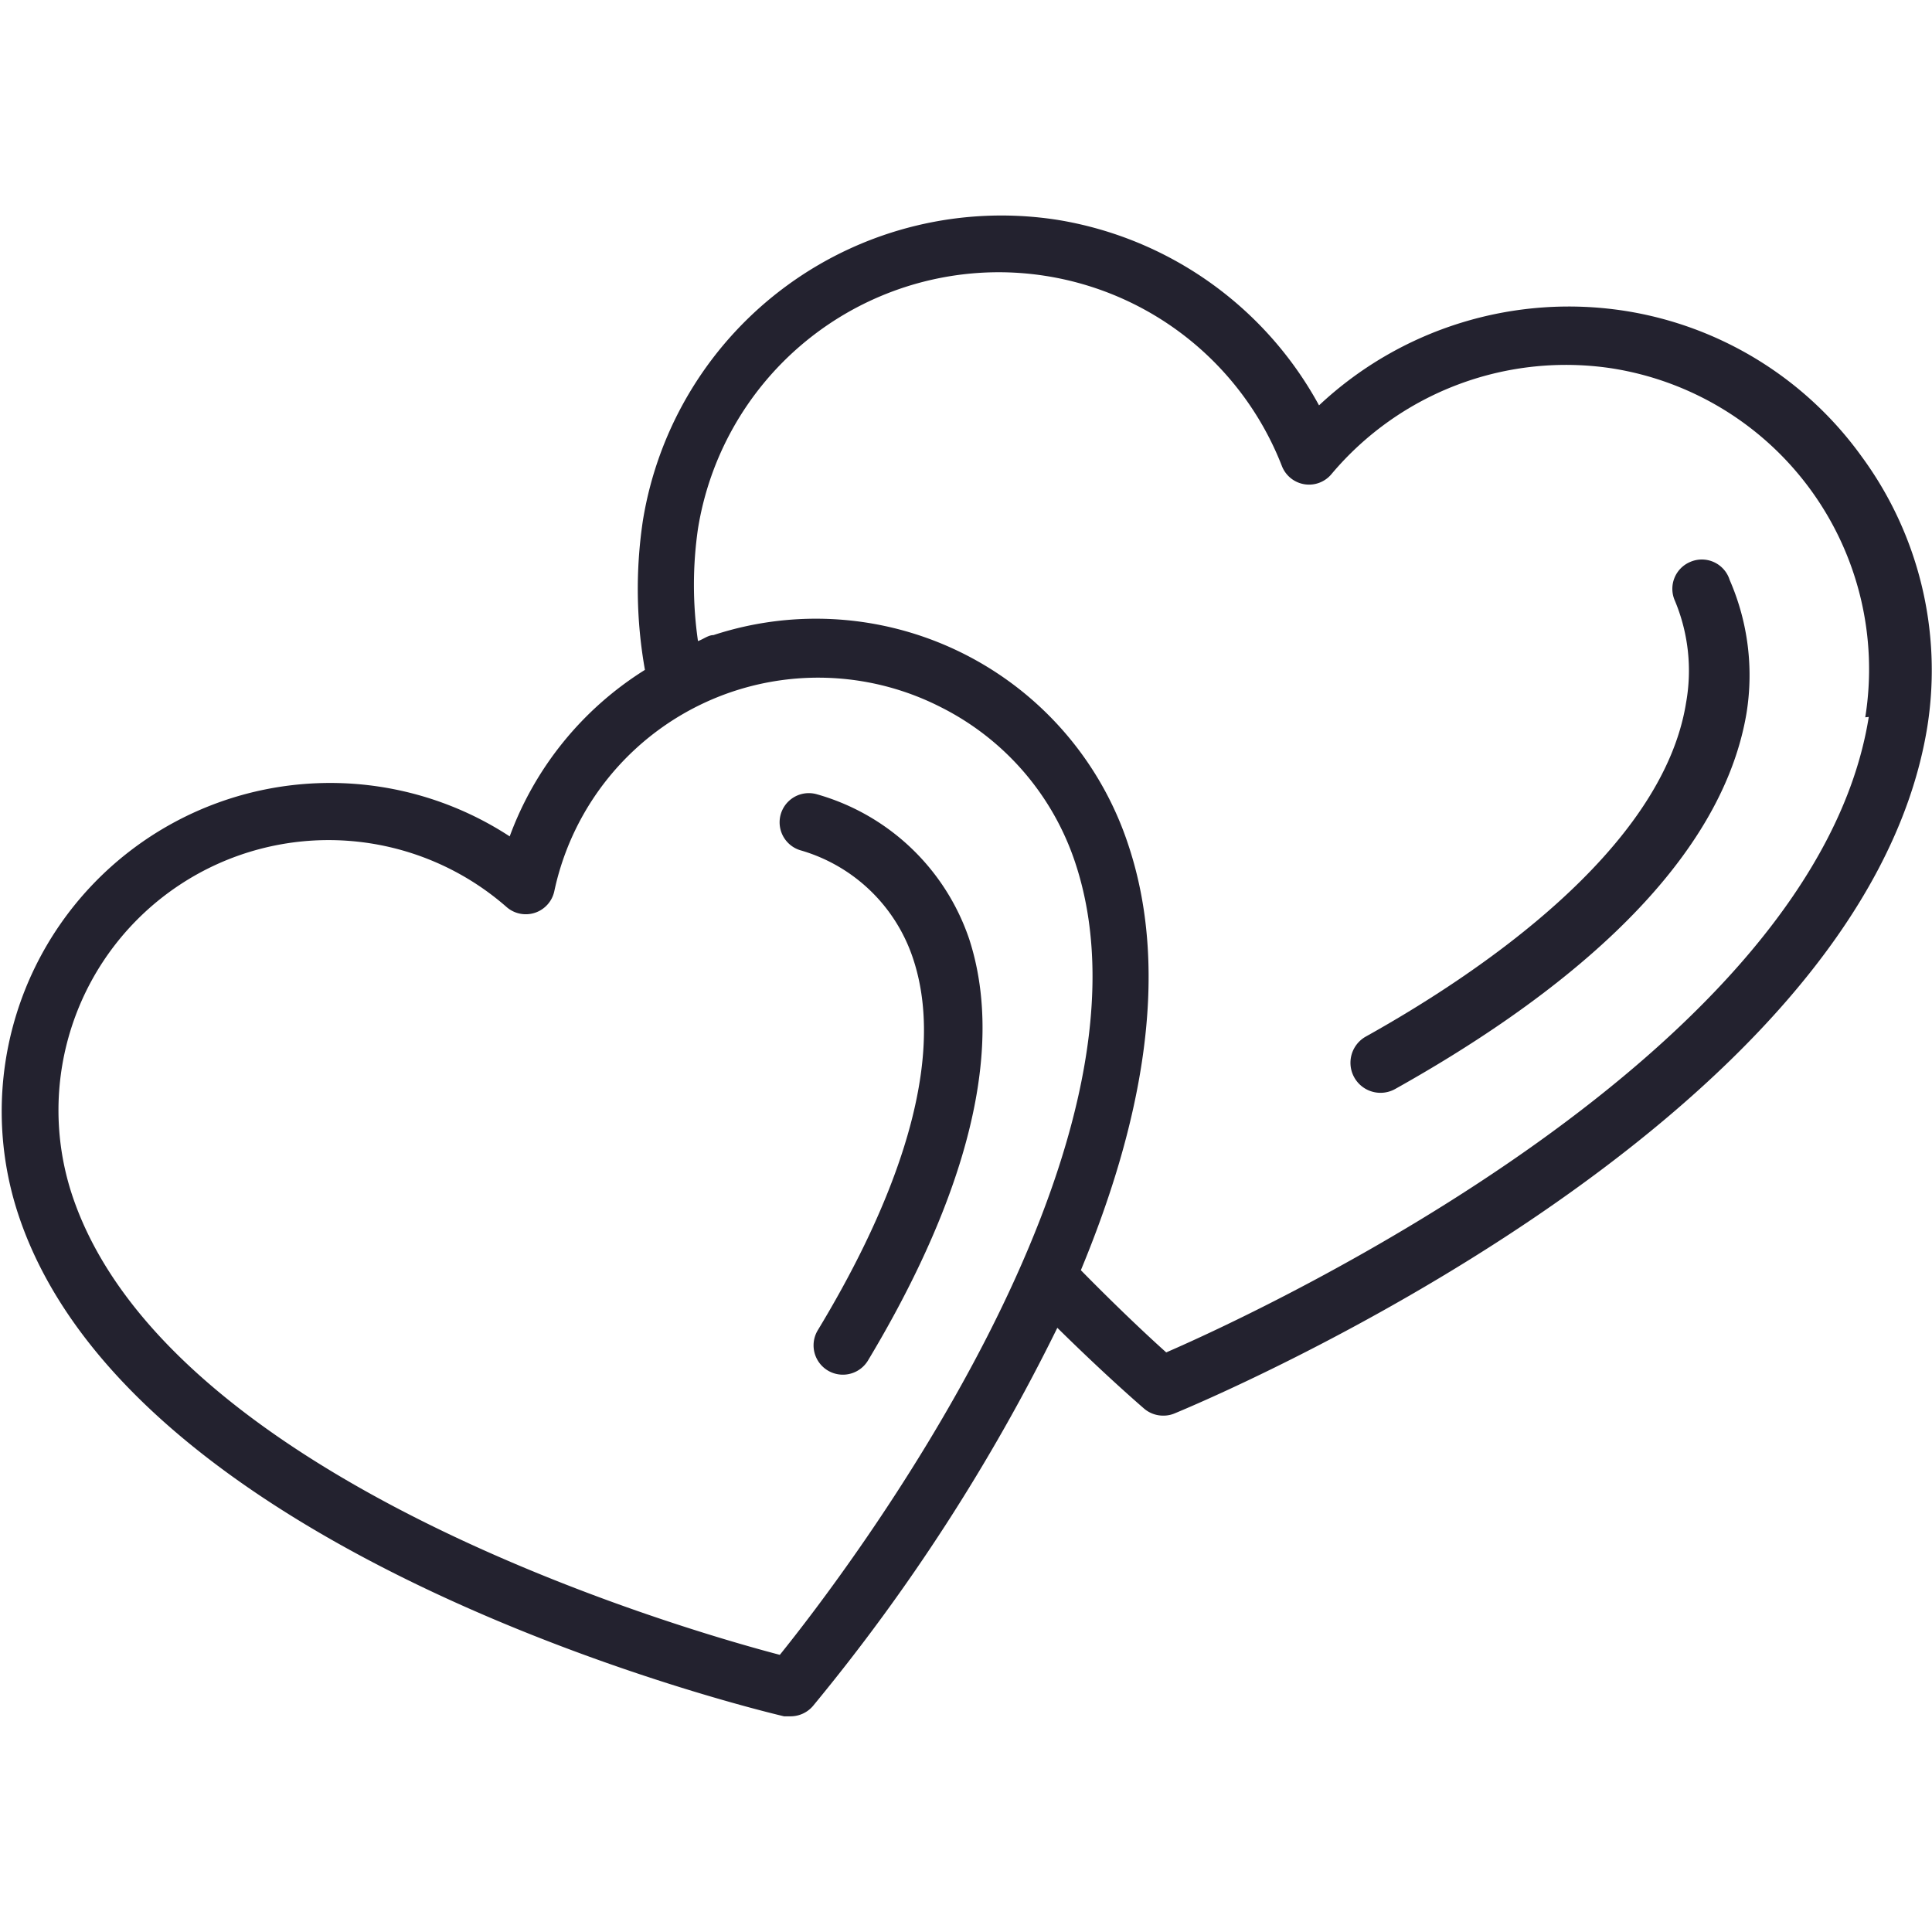 <svg xmlns="http://www.w3.org/2000/svg" width="55px" height="55px" fill="#23222f" viewBox="0 0 55 55"><title>Weddings-icon-02</title><path d="M53,13a10.26,10.26,0,0,0-6.74-4.15,10.39,10.39,0,0,0-8.71,2.69,10.38,10.38,0,0,0-7.44-5.28A10.34,10.34,0,0,0,18.3,14.83a13.14,13.14,0,0,0,.06,4.24,9.42,9.42,0,0,0-3.85,4.74,9.35,9.35,0,0,0-14,10.73C3.73,44.4,21.56,48.68,22.32,48.86l.19,0a.84.84,0,0,0,.63-.29A55,55,0,0,0,30.1,37.8c1.36,1.34,2.32,2.17,2.47,2.3a.83.83,0,0,0,.54.2.81.81,0,0,0,.32-.06c.8-.33,19.62-8.18,21.44-19.57A10.27,10.27,0,0,0,53,13ZM22.2,47.11c-2.9-.76-17.47-5-20.15-13.1a7.69,7.69,0,0,1,12.37-8.19.83.83,0,0,0,1.36-.45,7.68,7.68,0,0,1,11-5.24,7.64,7.64,0,0,1,3.84,4.46h0C33.29,32.72,24.08,44.78,22.2,47.11Zm31-26.7c-1.52,9.52-17,16.79-20,18.09-.47-.42-1.36-1.25-2.43-2.34,1.66-4,2.6-8.33,1.36-12.08a9.36,9.36,0,0,0-11.82-6c-.15,0-.29.12-.44.17a11.16,11.16,0,0,1,0-3.2,8.68,8.68,0,0,1,8.54-7.3,8.66,8.66,0,0,1,8.08,5.51.83.83,0,0,0,1.42.23,8.72,8.72,0,0,1,8-3,8.67,8.67,0,0,1,7.19,9.93Z"/><path d="M48.11,16a.83.83,0,0,0-.43,1.1A5.16,5.16,0,0,1,48,20c-.67,4.22-6,7.77-9.12,9.51A.83.83,0,0,0,39.72,31c4.13-2.31,9.21-6,10-10.7a6.78,6.78,0,0,0-.48-3.79A.83.83,0,0,0,48.11,16Z"/><path d="M23.25,22.61a.83.83,0,1,0-.45,1.6A4.76,4.76,0,0,1,26,27.31c1.07,3.25-.89,7.54-2.72,10.56a.83.83,0,1,0,1.43.86c2-3.33,4.15-8.1,2.88-12A6.42,6.42,0,0,0,23.25,22.61Z"/></svg>